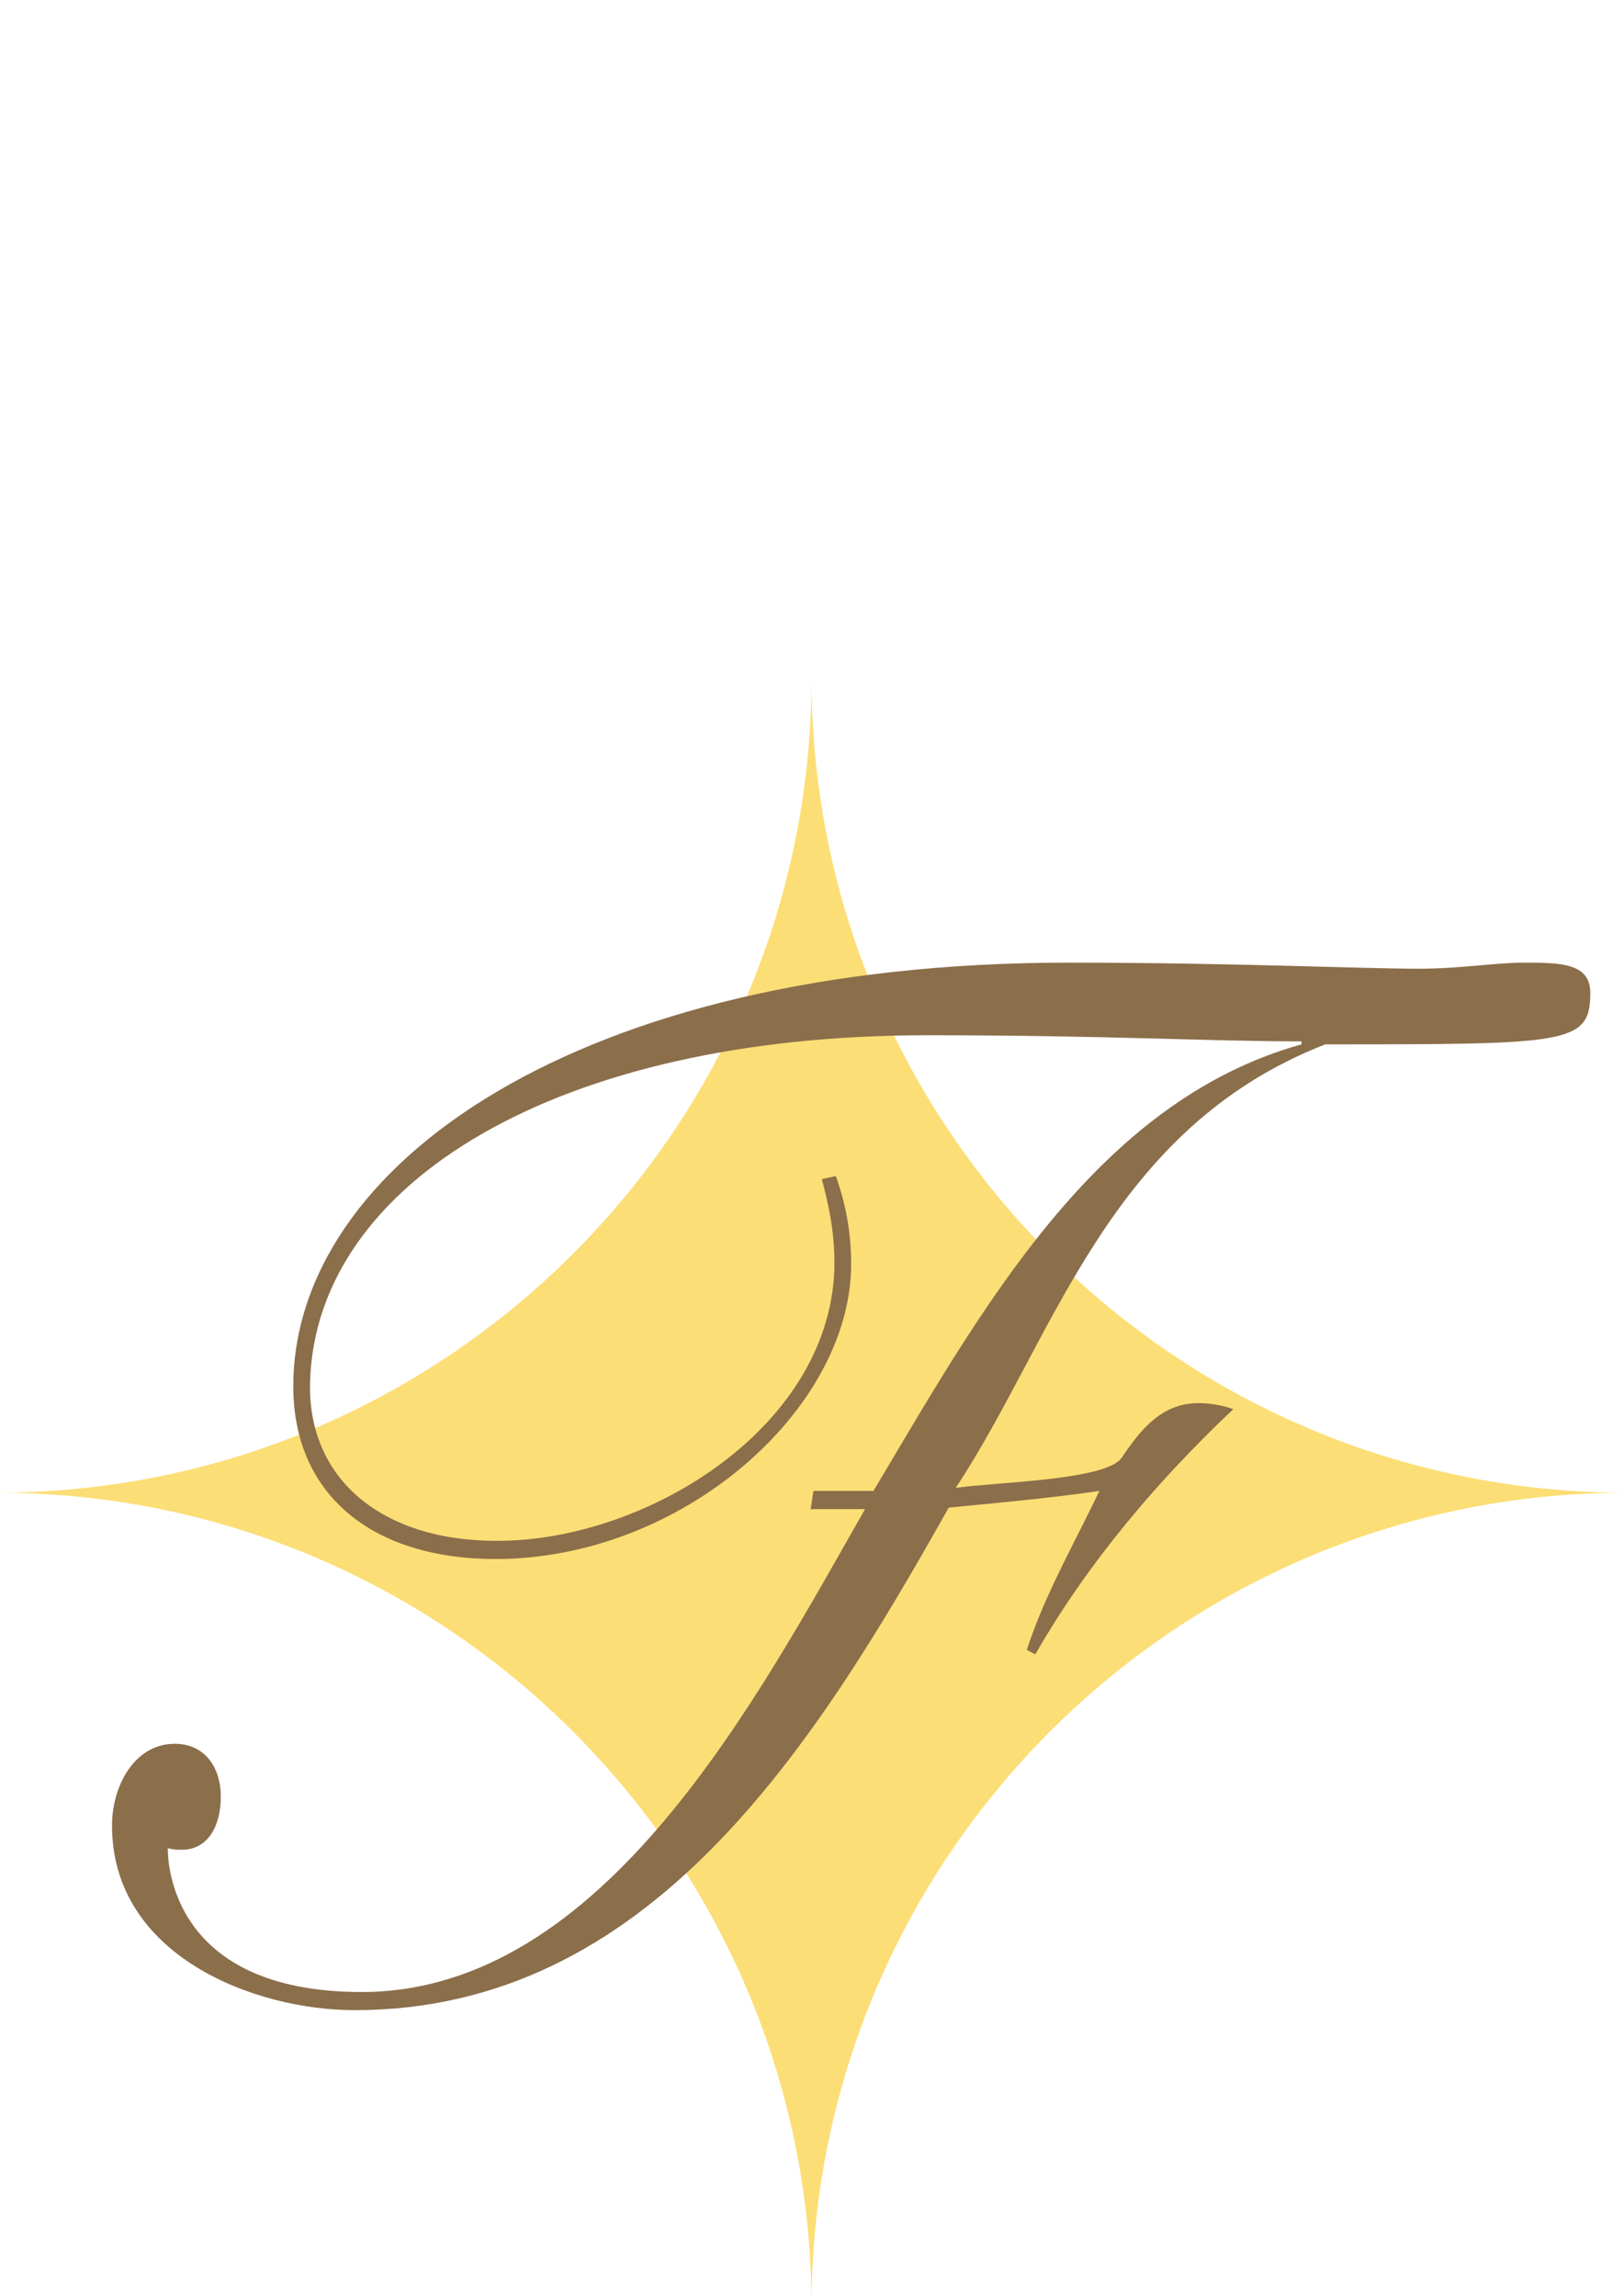 <?xml version="1.0" encoding="utf-8"?>
<!-- Generator: Adobe Illustrator 16.0.0, SVG Export Plug-In . SVG Version: 6.00 Build 0)  -->
<!DOCTYPE svg PUBLIC "-//W3C//DTD SVG 1.1//EN" "http://www.w3.org/Graphics/SVG/1.1/DTD/svg11.dtd">
<svg version="1.1" id="Layer_1" xmlns="http://www.w3.org/2000/svg" xmlns:xlink="http://www.w3.org/1999/xlink" x="0px" y="0px"
	 width="595.279px" height="841.891px" viewBox="0 0 595.279 841.891" enable-background="new 0 0 595.279 841.891"
	 xml:space="preserve">
<g>
	<path fill="#FCDE76" d="M-1.208,547.373c165.046,0,298.849-133.799,298.849-298.849c0,165.05,133.794,298.849,298.847,298.849
		c-165.053,0-298.847,133.799-298.847,298.848C297.64,681.178,163.838,547.373-1.208,547.373z"/>
	<path fill="#8B6E4A" d="M452.334,516.754c-4.608-1.66-9.206-2.215-12.787-2.215c-14.318,0-21.994,11.097-28.117,19.984
		c-5.644,8.32-45.01,8.876-60.889,11.086c36.324-54.944,55.761-131.554,135.554-162.636c88.988,0,97.185,0,97.185-18.869
		c0-11.091-11.239-11.091-24.553-11.091c-10.242,0-23.022,2.222-38.375,2.222c-21.499,0-68.524-2.222-128.392-2.222
		c-180.046,0-284.387,74.375-284.387,155.409c0,39.433,28.654,63.283,74.186,63.283c68.524,0,130.425-54.951,130.425-108.234
		c0-11.666-2.038-22.201-5.62-32.195l-5.135,1.111c2.051,7.765,4.627,18.319,4.627,30.527c0,59.402-68.028,102.138-123.777,102.138
		c-42.99,0-69.57-23.318-68.548-58.278c2.05-73.281,91.045-127.133,226.054-127.133c67.018,0,102.303,2.234,137.581,2.234v1.1
		c-75.686,21.097-117.618,97.703-157.003,163.758h-22.013l-1.012,6.679h19.95c-39.392,68.831-95.654,177.078-184.648,177.078
		c-70.073,0-71.101-47.747-71.101-52.747c2.045,0.58,3.582,0.58,5.123,0.58c9.715,0,14.325-8.899,14.325-19.431
		c0-11.108-6.14-19.43-16.889-19.43c-14.832,0-23.011,15.518-23.011,29.961c0,47.746,52.162,67.721,88.989,67.721
		c107.934,0,168.274-96.026,217.894-184.288c11.252-1.123,36.833-3.355,55.253-6.123c-9.201,19.442-19.955,37.749-26.604,58.303
		l3.091,1.642C399.139,572.828,424.702,542.844,452.334,516.754"/>
</g>
</svg>
